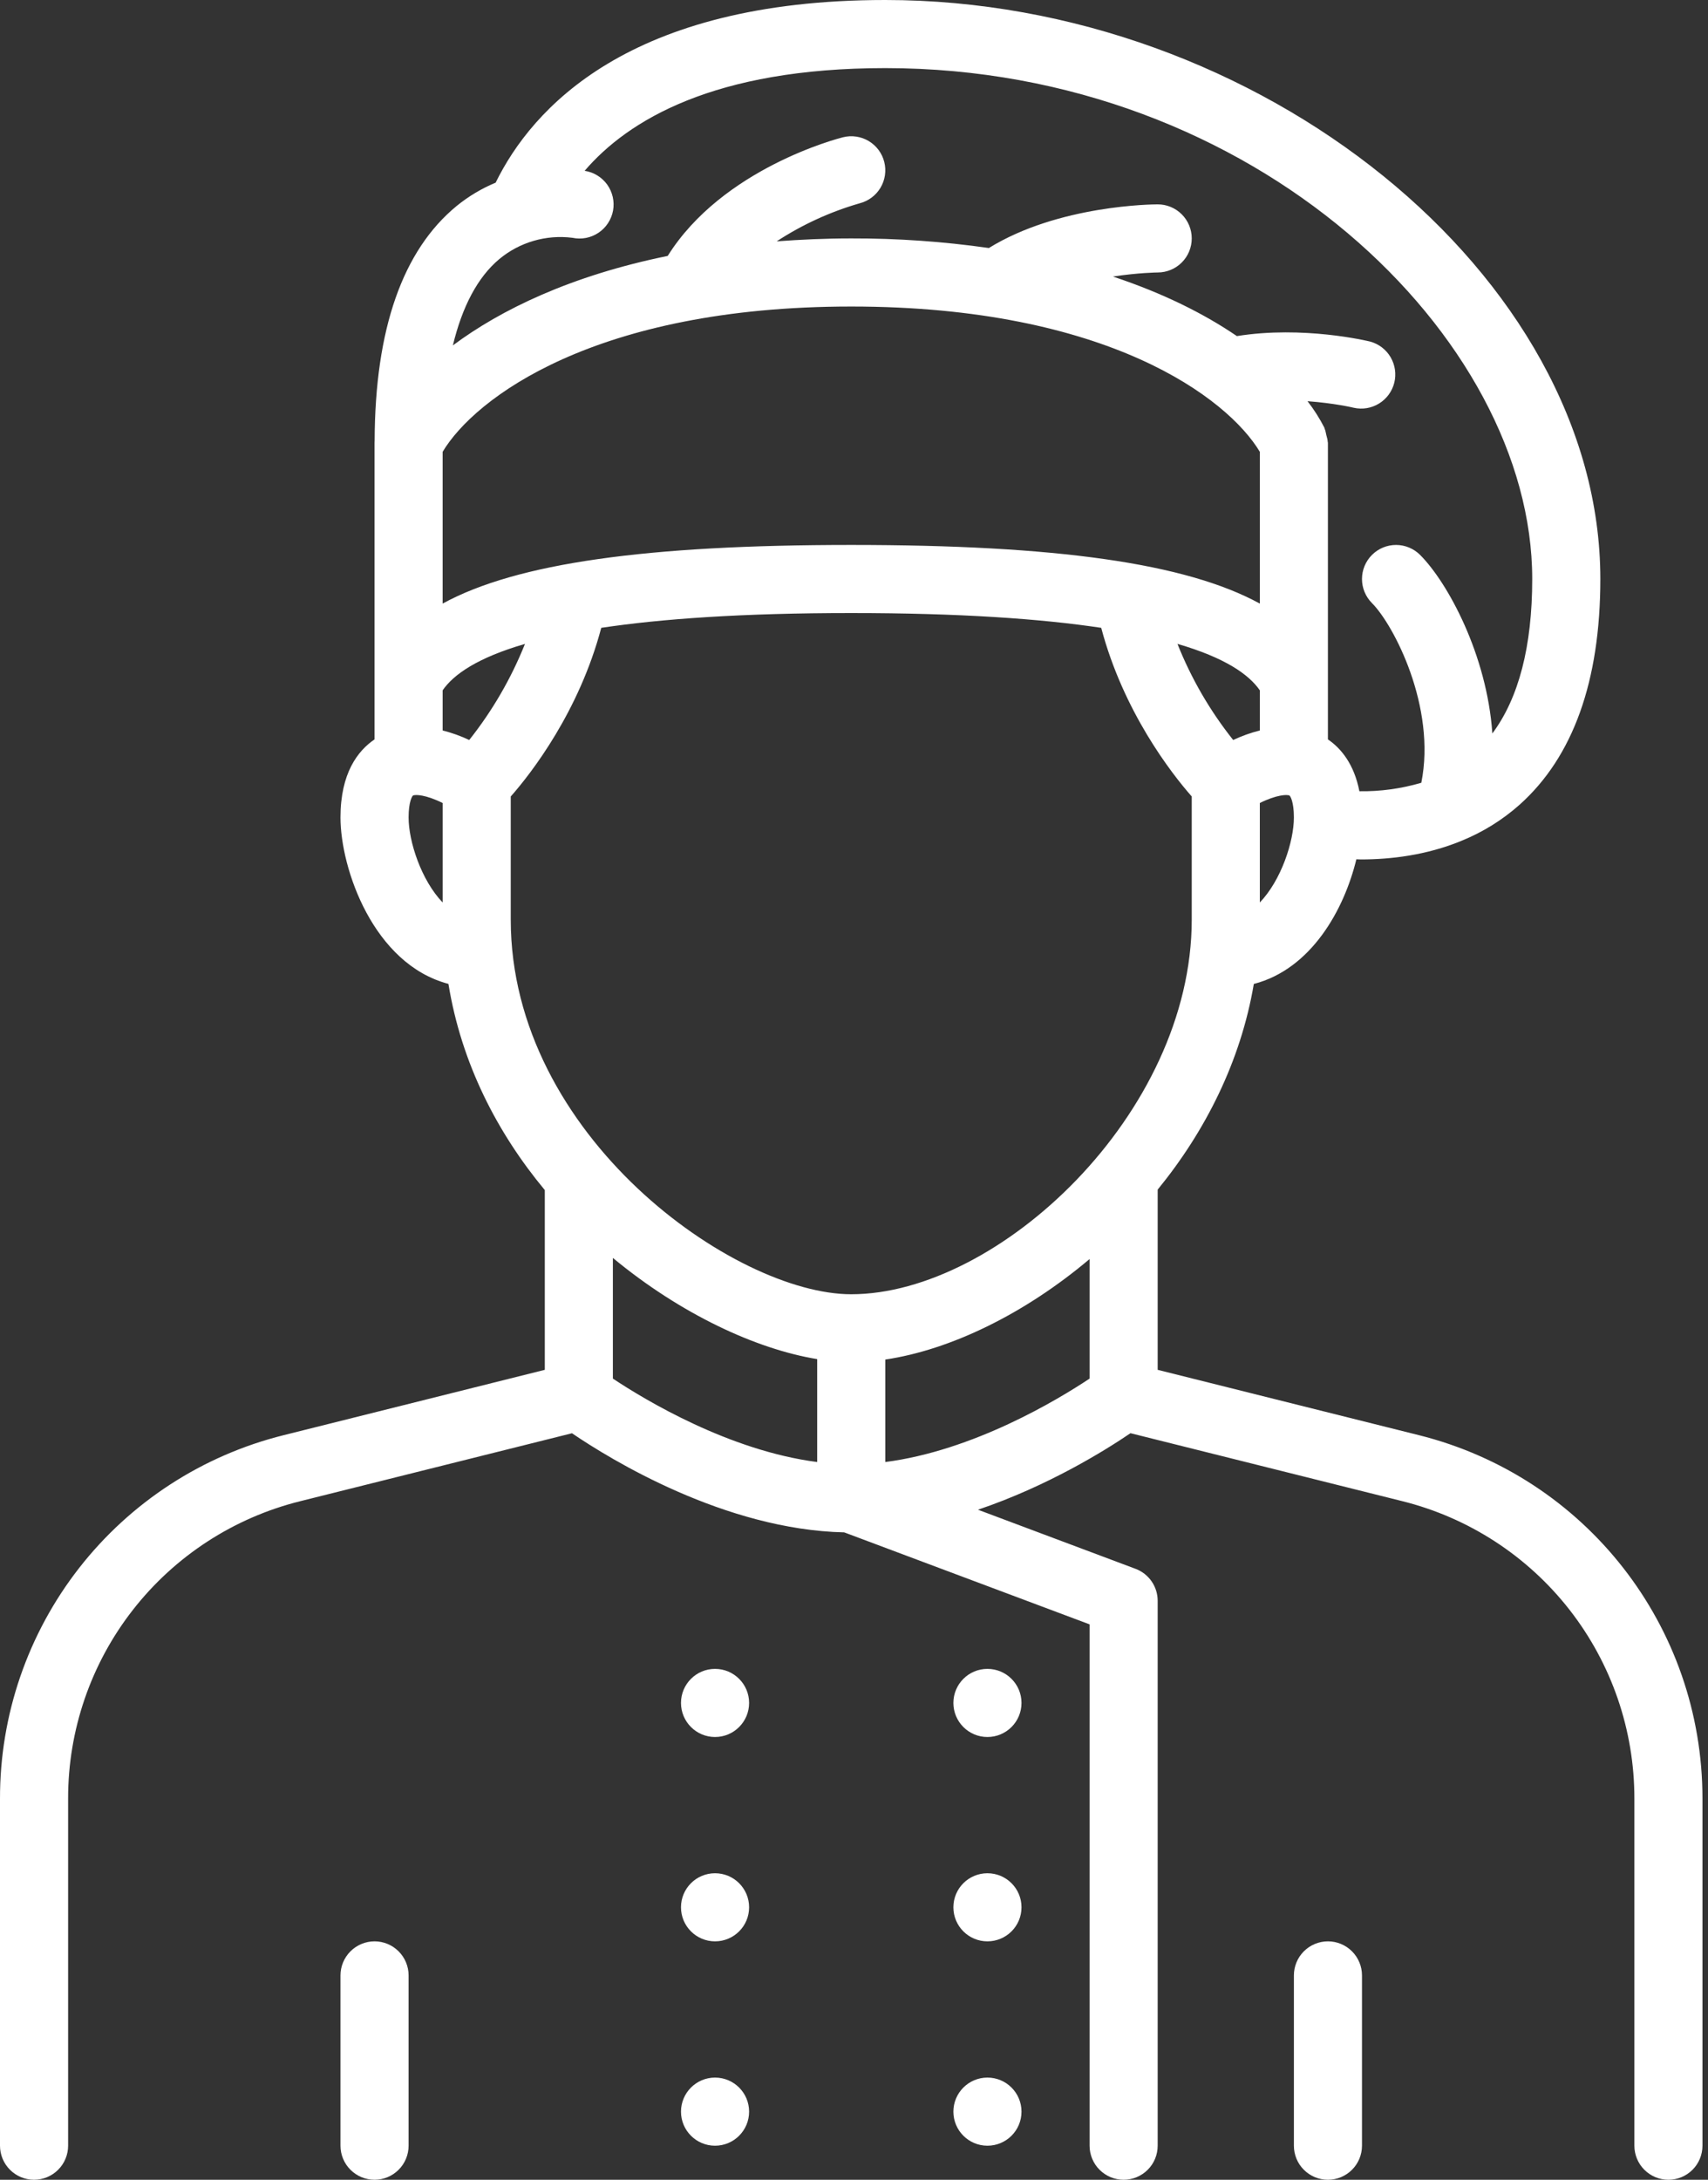 <?xml version="1.0" encoding="UTF-8"?> <svg xmlns="http://www.w3.org/2000/svg" width="58" height="74" viewBox="0 0 58 74" fill="none"><rect x="0" y="0" width="58" height="74" fill="#333333" stroke="none"/> <path d="M48.179 48.721L39.312 46.504V40.386C40.922 38.414 42.13 36.041 42.577 33.404C44.531 32.897 45.645 30.879 46.059 29.172C46.114 29.173 46.161 29.177 46.218 29.177C47.22 29.177 48.433 29.035 49.617 28.55C49.625 28.548 49.631 28.542 49.639 28.54C50.357 28.248 51.02 27.836 51.6 27.321C53.42 25.695 54.344 23.117 54.344 19.656C54.344 9.369 42.771 0 30.062 0C21.347 0 18.058 3.697 16.831 6.201C16.356 6.398 15.912 6.664 15.512 6.988C13.671 8.497 12.735 11.179 12.722 14.955V14.96C12.721 14.985 12.719 15.007 12.719 15.031V25.101C12.15 25.487 11.562 26.248 11.562 27.75C11.562 29.496 12.684 32.733 15.228 33.402C15.669 36.111 16.893 38.468 18.5 40.401V46.504L9.634 48.722C6.88 49.406 4.436 50.993 2.689 53.229C0.943 55.465 -0.004 58.222 1.0452e-05 61.059V72.844C1.0452e-05 73.15 0.122 73.445 0.339 73.661C0.556 73.878 0.85 74 1.156 74C1.463 74 1.757 73.878 1.974 73.661C2.191 73.445 2.313 73.15 2.313 72.844V61.059C2.31 58.738 3.084 56.482 4.513 54.653C5.942 52.823 7.942 51.524 10.195 50.964L19.423 48.657C20.725 49.543 24.612 51.931 28.668 52.022L37 55.145V72.844C37 73.15 37.122 73.445 37.339 73.661C37.556 73.878 37.85 74 38.156 74C38.463 74 38.757 73.878 38.974 73.661C39.191 73.445 39.312 73.15 39.312 72.844V54.344C39.312 53.862 39.013 53.43 38.562 53.26L33.21 51.253C35.593 50.447 37.539 49.233 38.389 48.655L47.617 50.962C49.87 51.523 51.87 52.822 53.299 54.652C54.727 56.482 55.502 58.737 55.5 61.059V72.844C55.5 73.15 55.622 73.445 55.839 73.661C56.056 73.878 56.35 74 56.656 74C56.963 74 57.257 73.878 57.474 73.661C57.691 73.445 57.812 73.15 57.812 72.844V61.059C57.812 55.212 53.851 50.139 48.179 48.721ZM20.812 42.705C23.105 44.605 25.673 45.801 27.75 46.14V49.634C24.762 49.249 21.902 47.526 20.812 46.801V42.705ZM30.062 46.155C32.27 45.828 34.787 44.61 37 42.743V46.801C35.911 47.526 33.05 49.249 30.062 49.634V46.155ZM15.934 25.122C15.644 24.985 15.342 24.877 15.031 24.798V23.436C15.404 22.895 16.216 22.328 17.827 21.86C17.357 23.033 16.72 24.132 15.934 25.122ZM15.031 20.491V15.339C16.118 13.52 20.206 10.406 28.906 10.406C37.607 10.406 41.694 13.52 42.781 15.339V20.491C40.268 19.116 35.843 18.5 28.906 18.5C21.97 18.5 17.545 19.116 15.031 20.491ZM42.781 23.436V24.798C42.47 24.877 42.167 24.985 41.876 25.122C41.089 24.133 40.451 23.034 39.984 21.859C41.595 22.327 42.409 22.895 42.781 23.436ZM42.781 30.638V27.261C43.344 26.981 43.709 26.965 43.789 27.009C43.813 27.022 43.938 27.211 43.938 27.75C43.938 28.569 43.505 29.886 42.781 30.638ZM16.95 8.8C17.292 8.514 17.69 8.302 18.119 8.177C18.547 8.052 18.997 8.016 19.44 8.073C19.591 8.105 19.748 8.106 19.899 8.077C20.051 8.048 20.196 7.988 20.324 7.902C20.453 7.816 20.563 7.705 20.647 7.575C20.732 7.446 20.79 7.301 20.818 7.148C20.845 6.996 20.842 6.84 20.808 6.689C20.774 6.538 20.71 6.395 20.621 6.269C20.531 6.144 20.416 6.037 20.284 5.956C20.153 5.875 20.006 5.822 19.853 5.799C21.324 4.084 24.245 2.312 30.062 2.312C42.637 2.312 52.031 11.469 52.031 19.656C52.031 21.946 51.572 23.698 50.677 24.9C50.493 22.23 49.163 19.779 48.224 18.839C48.007 18.622 47.713 18.5 47.406 18.5C47.1 18.5 46.806 18.622 46.589 18.839C46.372 19.056 46.25 19.35 46.25 19.656C46.25 19.963 46.372 20.257 46.589 20.474C47.33 21.216 48.78 24.006 48.265 26.574C47.583 26.775 46.874 26.872 46.162 26.862C45.982 25.936 45.535 25.402 45.093 25.101V15.031C45.093 15.018 45.086 15.009 45.086 14.997C45.083 14.919 45.058 14.845 45.039 14.769C45.021 14.694 45.012 14.618 44.98 14.55C44.975 14.539 44.977 14.526 44.971 14.516C44.809 14.2 44.618 13.9 44.401 13.62C45.3 13.685 45.96 13.839 45.971 13.843C46.266 13.909 46.575 13.857 46.832 13.698C47.089 13.539 47.274 13.286 47.347 12.993C47.42 12.7 47.375 12.39 47.223 12.129C47.071 11.868 46.822 11.677 46.531 11.597C46.433 11.573 44.253 11.049 42.002 11.41C40.91 10.665 39.514 9.959 37.794 9.389C38.656 9.257 39.301 9.25 39.314 9.25C39.62 9.25 39.914 9.128 40.131 8.911C40.348 8.694 40.469 8.4 40.469 8.093C40.469 7.787 40.347 7.492 40.13 7.276C39.913 7.059 39.619 6.937 39.312 6.938C39.169 6.938 35.948 6.957 33.58 8.42C32.032 8.199 30.47 8.09 28.906 8.094C28.016 8.094 27.183 8.134 26.375 8.193C27.244 7.625 28.192 7.191 29.188 6.903C29.486 6.828 29.741 6.638 29.899 6.375C30.056 6.112 30.103 5.797 30.028 5.5C29.954 5.202 29.764 4.947 29.501 4.789C29.238 4.632 28.923 4.585 28.625 4.66C28.451 4.704 24.537 5.718 22.674 8.688C19.388 9.358 17.006 10.513 15.379 11.726C15.695 10.411 16.219 9.413 16.95 8.8ZM14.023 27.009C14.104 26.964 14.467 26.981 15.031 27.261V30.638C14.307 29.886 13.875 28.569 13.875 27.75C13.875 27.211 14 27.022 14.023 27.009ZM17.344 27.04C18.046 26.245 19.668 24.148 20.417 21.314C22.461 21.007 25.214 20.812 28.906 20.812C32.598 20.812 35.351 21.007 37.395 21.314C38.145 24.148 39.767 26.243 40.469 27.039V31.219C40.469 37.81 33.904 43.938 28.906 43.938C24.948 43.938 17.344 38.566 17.344 31.219V27.04Z" fill="white"></path> <path d="M12.719 65.906C12.412 65.906 12.118 66.028 11.901 66.245C11.684 66.462 11.562 66.756 11.562 67.062V72.844C11.562 73.15 11.684 73.445 11.901 73.661C12.118 73.878 12.412 74 12.719 74C13.025 74 13.319 73.878 13.536 73.661C13.753 73.445 13.875 73.15 13.875 72.844V67.062C13.875 66.756 13.753 66.462 13.536 66.245C13.319 66.028 13.025 65.906 12.719 65.906ZM45.094 65.906C44.787 65.906 44.493 66.028 44.276 66.245C44.059 66.462 43.938 66.756 43.938 67.062V72.844C43.938 73.15 44.059 73.445 44.276 73.661C44.493 73.878 44.787 74 45.094 74C45.4 74 45.694 73.878 45.911 73.661C46.128 73.445 46.25 73.15 46.25 72.844V67.062C46.25 66.756 46.128 66.462 45.911 66.245C45.694 66.028 45.4 65.906 45.094 65.906Z" fill="white"></path> <path d="M33.531 58.969C34.17 58.969 34.688 58.451 34.688 57.812C34.688 57.174 34.17 56.656 33.531 56.656C32.893 56.656 32.375 57.174 32.375 57.812C32.375 58.451 32.893 58.969 33.531 58.969Z" fill="white"></path> <path d="M24.281 58.969C24.92 58.969 25.438 58.451 25.438 57.812C25.438 57.174 24.92 56.656 24.281 56.656C23.643 56.656 23.125 57.174 23.125 57.812C23.125 58.451 23.643 58.969 24.281 58.969Z" fill="white"></path> <path d="M33.531 65.906C34.17 65.906 34.688 65.389 34.688 64.75C34.688 64.111 34.17 63.594 33.531 63.594C32.893 63.594 32.375 64.111 32.375 64.75C32.375 65.389 32.893 65.906 33.531 65.906Z" fill="white"></path> <path d="M24.281 65.906C24.92 65.906 25.438 65.389 25.438 64.75C25.438 64.111 24.92 63.594 24.281 63.594C23.643 63.594 23.125 64.111 23.125 64.75C23.125 65.389 23.643 65.906 24.281 65.906Z" fill="white"></path> <path d="M33.531 72.844C34.17 72.844 34.688 72.326 34.688 71.688C34.688 71.049 34.17 70.531 33.531 70.531C32.893 70.531 32.375 71.049 32.375 71.688C32.375 72.326 32.893 72.844 33.531 72.844Z" fill="white"></path> <path d="M24.281 72.844C24.92 72.844 25.438 72.326 25.438 71.688C25.438 71.049 24.92 70.531 24.281 70.531C23.643 70.531 23.125 71.049 23.125 71.688C23.125 72.326 23.643 72.844 24.281 72.844Z" fill="white"></path> </svg> 